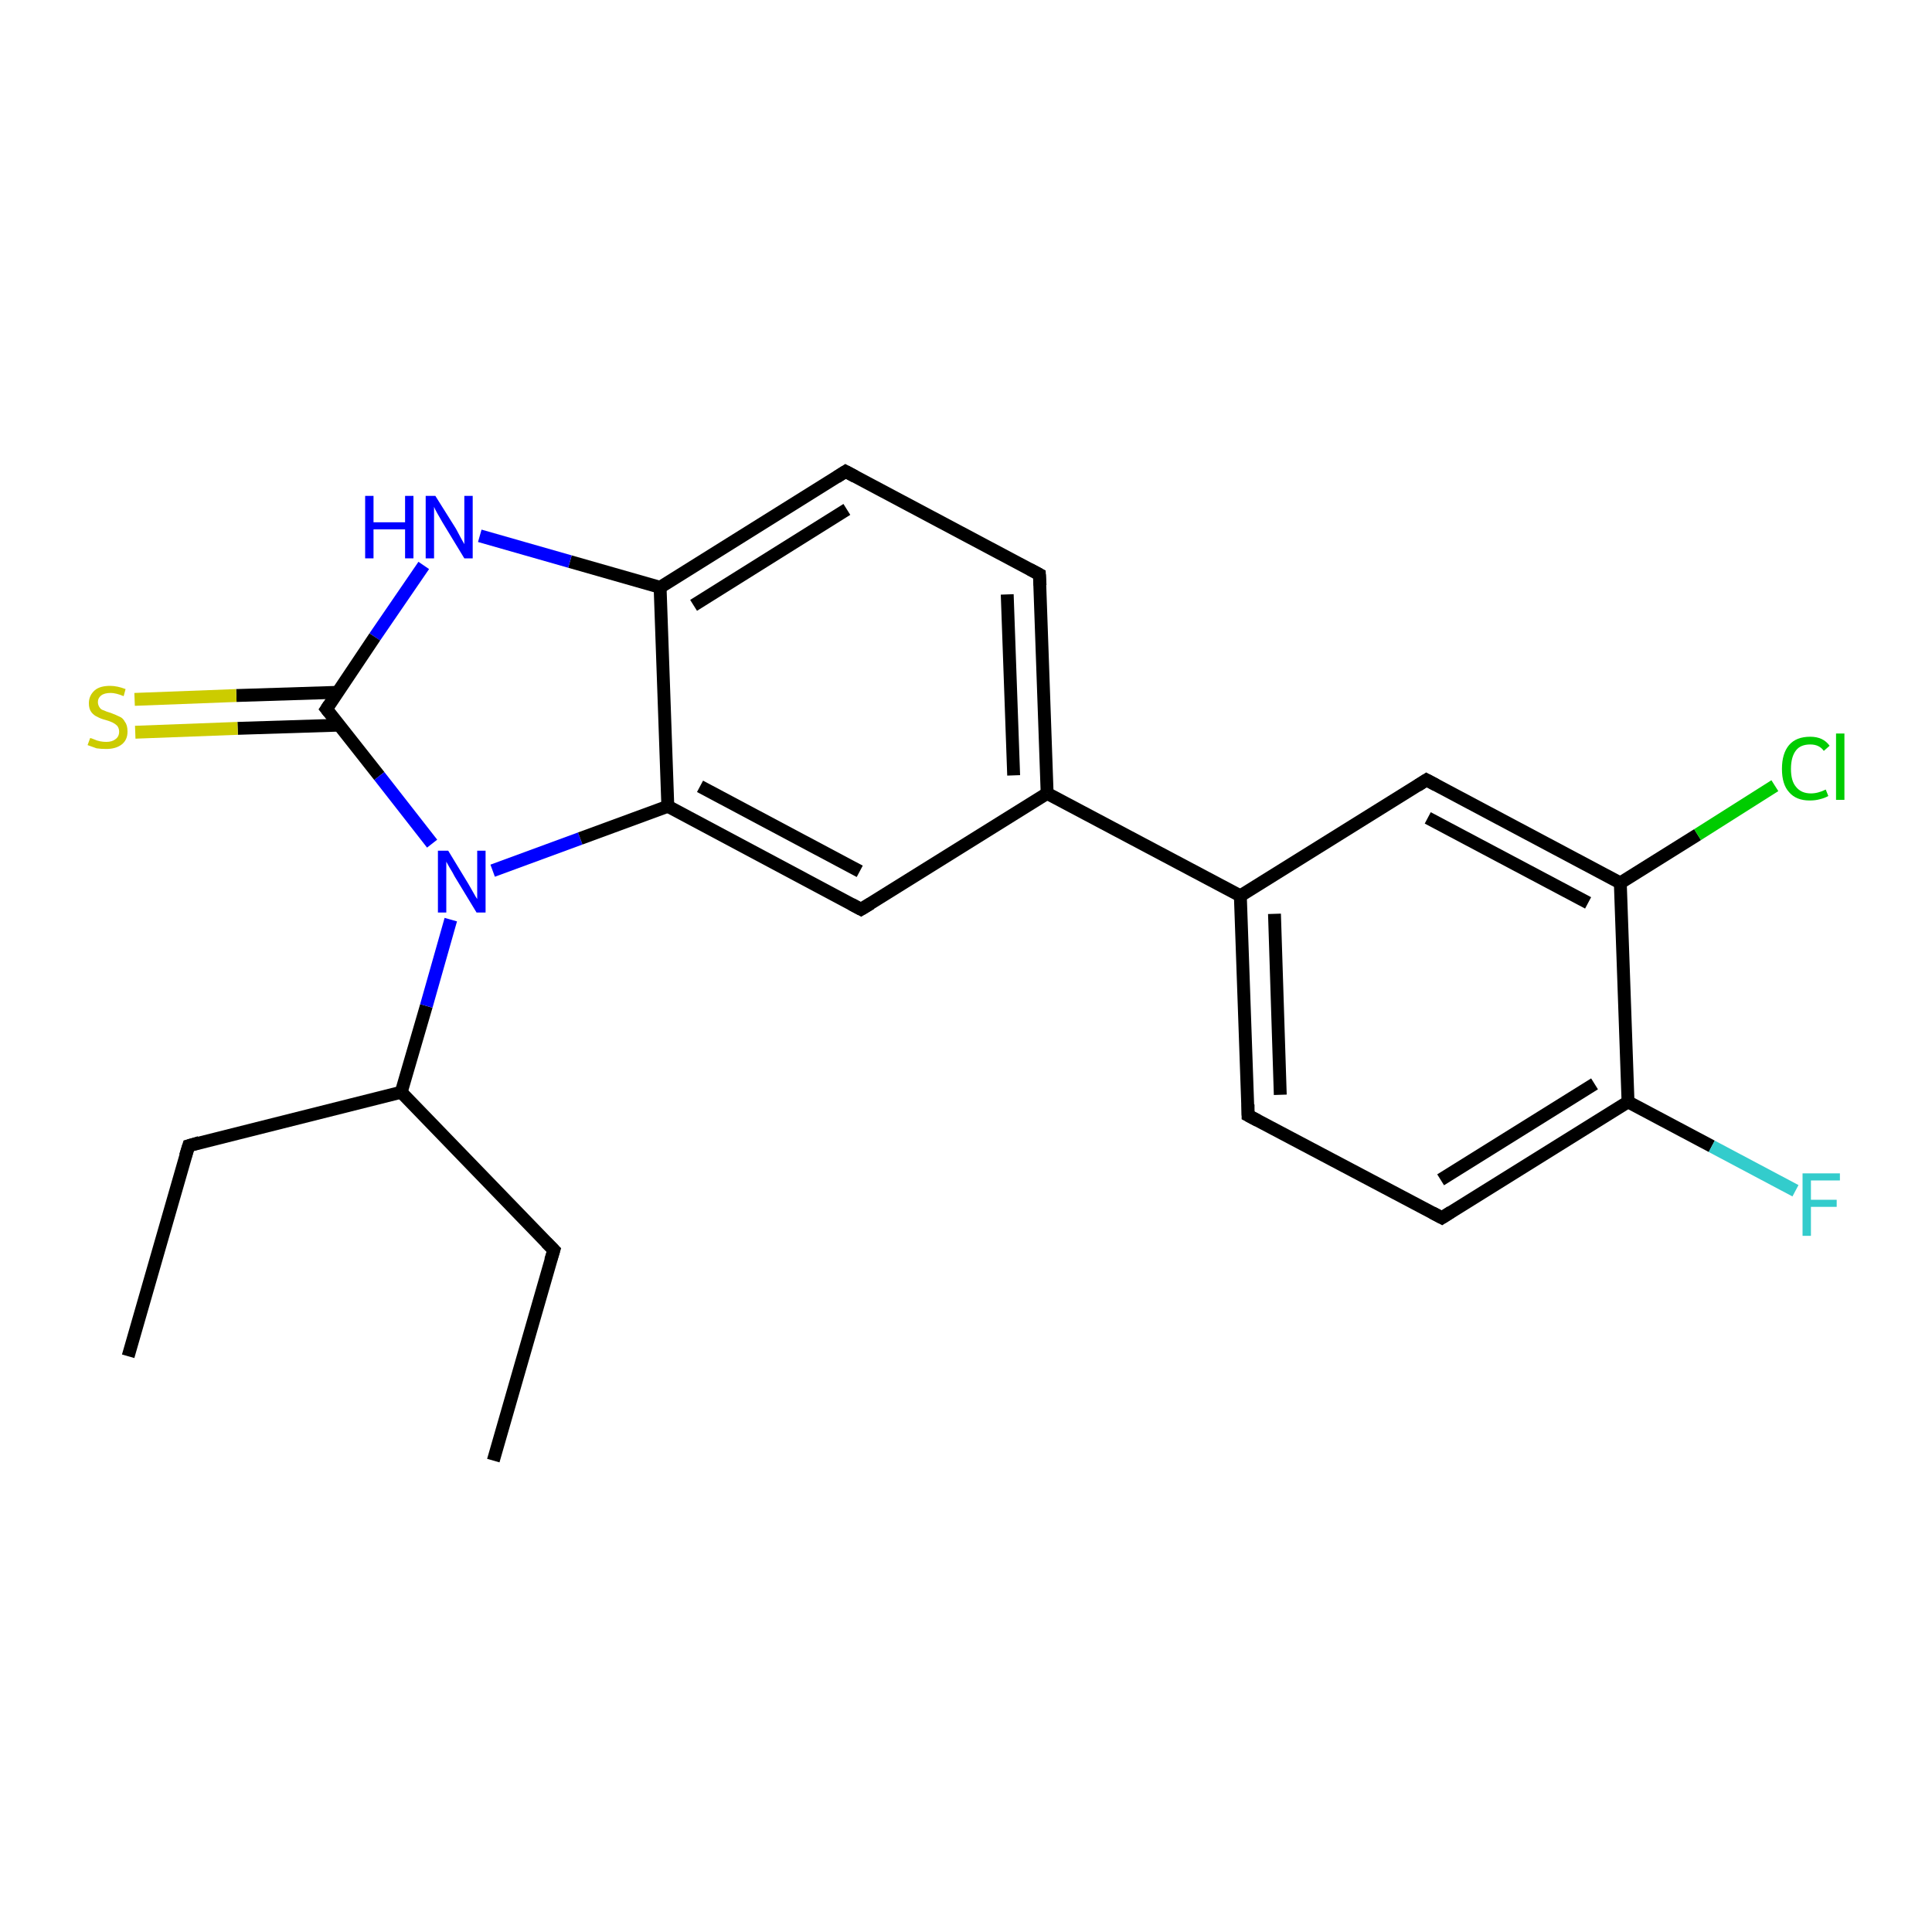 <?xml version='1.0' encoding='iso-8859-1'?>
<svg version='1.1' baseProfile='full'
              xmlns='http://www.w3.org/2000/svg'
                      xmlns:rdkit='http://www.rdkit.org/xml'
                      xmlns:xlink='http://www.w3.org/1999/xlink'
                  xml:space='preserve'
width='300px' height='300px' viewBox='0 0 300 300'>
<!-- END OF HEADER -->
<rect style='opacity:1.0;fill:#FFFFFF;stroke:none' width='300.0' height='300.0' x='0.0' y='0.0'> </rect>
<path class='bond-0 atom-0 atom-1' d='M 19.9,210.6 L 29.3,177.9' style='fill:none;fill-rule:evenodd;stroke:#000000;stroke-width:2.0px;stroke-linecap:butt;stroke-linejoin:miter;stroke-opacity:1' />
<path class='bond-1 atom-1 atom-2' d='M 29.3,177.9 L 62.3,169.6' style='fill:none;fill-rule:evenodd;stroke:#000000;stroke-width:2.0px;stroke-linecap:butt;stroke-linejoin:miter;stroke-opacity:1' />
<path class='bond-2 atom-2 atom-3' d='M 62.3,169.6 L 86.0,194.1' style='fill:none;fill-rule:evenodd;stroke:#000000;stroke-width:2.0px;stroke-linecap:butt;stroke-linejoin:miter;stroke-opacity:1' />
<path class='bond-3 atom-3 atom-4' d='M 86.0,194.1 L 76.6,226.8' style='fill:none;fill-rule:evenodd;stroke:#000000;stroke-width:2.0px;stroke-linecap:butt;stroke-linejoin:miter;stroke-opacity:1' />
<path class='bond-4 atom-2 atom-5' d='M 62.3,169.6 L 66.2,156.2' style='fill:none;fill-rule:evenodd;stroke:#000000;stroke-width:2.0px;stroke-linecap:butt;stroke-linejoin:miter;stroke-opacity:1' />
<path class='bond-4 atom-2 atom-5' d='M 66.2,156.2 L 70.0,142.8' style='fill:none;fill-rule:evenodd;stroke:#0000FF;stroke-width:2.0px;stroke-linecap:butt;stroke-linejoin:miter;stroke-opacity:1' />
<path class='bond-5 atom-5 atom-6' d='M 76.5,135.2 L 90.1,130.2' style='fill:none;fill-rule:evenodd;stroke:#0000FF;stroke-width:2.0px;stroke-linecap:butt;stroke-linejoin:miter;stroke-opacity:1' />
<path class='bond-5 atom-5 atom-6' d='M 90.1,130.2 L 103.7,125.2' style='fill:none;fill-rule:evenodd;stroke:#000000;stroke-width:2.0px;stroke-linecap:butt;stroke-linejoin:miter;stroke-opacity:1' />
<path class='bond-6 atom-6 atom-7' d='M 103.7,125.2 L 133.7,141.2' style='fill:none;fill-rule:evenodd;stroke:#000000;stroke-width:2.0px;stroke-linecap:butt;stroke-linejoin:miter;stroke-opacity:1' />
<path class='bond-6 atom-6 atom-7' d='M 108.7,122.1 L 133.5,135.3' style='fill:none;fill-rule:evenodd;stroke:#000000;stroke-width:2.0px;stroke-linecap:butt;stroke-linejoin:miter;stroke-opacity:1' />
<path class='bond-7 atom-7 atom-8' d='M 133.7,141.2 L 162.6,123.2' style='fill:none;fill-rule:evenodd;stroke:#000000;stroke-width:2.0px;stroke-linecap:butt;stroke-linejoin:miter;stroke-opacity:1' />
<path class='bond-8 atom-8 atom-9' d='M 162.6,123.2 L 161.4,89.2' style='fill:none;fill-rule:evenodd;stroke:#000000;stroke-width:2.0px;stroke-linecap:butt;stroke-linejoin:miter;stroke-opacity:1' />
<path class='bond-8 atom-8 atom-9' d='M 157.4,120.4 L 156.4,92.3' style='fill:none;fill-rule:evenodd;stroke:#000000;stroke-width:2.0px;stroke-linecap:butt;stroke-linejoin:miter;stroke-opacity:1' />
<path class='bond-9 atom-9 atom-10' d='M 161.4,89.2 L 131.3,73.2' style='fill:none;fill-rule:evenodd;stroke:#000000;stroke-width:2.0px;stroke-linecap:butt;stroke-linejoin:miter;stroke-opacity:1' />
<path class='bond-10 atom-10 atom-11' d='M 131.3,73.2 L 102.5,91.2' style='fill:none;fill-rule:evenodd;stroke:#000000;stroke-width:2.0px;stroke-linecap:butt;stroke-linejoin:miter;stroke-opacity:1' />
<path class='bond-10 atom-10 atom-11' d='M 131.5,79.1 L 107.7,94.0' style='fill:none;fill-rule:evenodd;stroke:#000000;stroke-width:2.0px;stroke-linecap:butt;stroke-linejoin:miter;stroke-opacity:1' />
<path class='bond-11 atom-11 atom-12' d='M 102.5,91.2 L 88.5,87.2' style='fill:none;fill-rule:evenodd;stroke:#000000;stroke-width:2.0px;stroke-linecap:butt;stroke-linejoin:miter;stroke-opacity:1' />
<path class='bond-11 atom-11 atom-12' d='M 88.5,87.2 L 74.5,83.2' style='fill:none;fill-rule:evenodd;stroke:#0000FF;stroke-width:2.0px;stroke-linecap:butt;stroke-linejoin:miter;stroke-opacity:1' />
<path class='bond-12 atom-12 atom-13' d='M 65.8,87.8 L 58.2,98.9' style='fill:none;fill-rule:evenodd;stroke:#0000FF;stroke-width:2.0px;stroke-linecap:butt;stroke-linejoin:miter;stroke-opacity:1' />
<path class='bond-12 atom-12 atom-13' d='M 58.2,98.9 L 50.7,110.1' style='fill:none;fill-rule:evenodd;stroke:#000000;stroke-width:2.0px;stroke-linecap:butt;stroke-linejoin:miter;stroke-opacity:1' />
<path class='bond-13 atom-13 atom-14' d='M 52.5,107.5 L 36.7,108.0' style='fill:none;fill-rule:evenodd;stroke:#000000;stroke-width:2.0px;stroke-linecap:butt;stroke-linejoin:miter;stroke-opacity:1' />
<path class='bond-13 atom-13 atom-14' d='M 36.7,108.0 L 20.9,108.6' style='fill:none;fill-rule:evenodd;stroke:#CCCC00;stroke-width:2.0px;stroke-linecap:butt;stroke-linejoin:miter;stroke-opacity:1' />
<path class='bond-13 atom-13 atom-14' d='M 52.7,112.6 L 36.9,113.1' style='fill:none;fill-rule:evenodd;stroke:#000000;stroke-width:2.0px;stroke-linecap:butt;stroke-linejoin:miter;stroke-opacity:1' />
<path class='bond-13 atom-13 atom-14' d='M 36.9,113.1 L 21.0,113.7' style='fill:none;fill-rule:evenodd;stroke:#CCCC00;stroke-width:2.0px;stroke-linecap:butt;stroke-linejoin:miter;stroke-opacity:1' />
<path class='bond-14 atom-8 atom-15' d='M 162.6,123.2 L 192.6,139.1' style='fill:none;fill-rule:evenodd;stroke:#000000;stroke-width:2.0px;stroke-linecap:butt;stroke-linejoin:miter;stroke-opacity:1' />
<path class='bond-15 atom-15 atom-16' d='M 192.6,139.1 L 193.8,173.2' style='fill:none;fill-rule:evenodd;stroke:#000000;stroke-width:2.0px;stroke-linecap:butt;stroke-linejoin:miter;stroke-opacity:1' />
<path class='bond-15 atom-15 atom-16' d='M 197.9,141.9 L 198.8,170.0' style='fill:none;fill-rule:evenodd;stroke:#000000;stroke-width:2.0px;stroke-linecap:butt;stroke-linejoin:miter;stroke-opacity:1' />
<path class='bond-16 atom-16 atom-17' d='M 193.8,173.2 L 223.9,189.1' style='fill:none;fill-rule:evenodd;stroke:#000000;stroke-width:2.0px;stroke-linecap:butt;stroke-linejoin:miter;stroke-opacity:1' />
<path class='bond-17 atom-17 atom-18' d='M 223.9,189.1 L 252.8,171.1' style='fill:none;fill-rule:evenodd;stroke:#000000;stroke-width:2.0px;stroke-linecap:butt;stroke-linejoin:miter;stroke-opacity:1' />
<path class='bond-17 atom-17 atom-18' d='M 223.7,183.2 L 247.6,168.3' style='fill:none;fill-rule:evenodd;stroke:#000000;stroke-width:2.0px;stroke-linecap:butt;stroke-linejoin:miter;stroke-opacity:1' />
<path class='bond-18 atom-18 atom-19' d='M 252.8,171.1 L 265.8,178.0' style='fill:none;fill-rule:evenodd;stroke:#000000;stroke-width:2.0px;stroke-linecap:butt;stroke-linejoin:miter;stroke-opacity:1' />
<path class='bond-18 atom-18 atom-19' d='M 265.8,178.0 L 278.8,184.9' style='fill:none;fill-rule:evenodd;stroke:#33CCCC;stroke-width:2.0px;stroke-linecap:butt;stroke-linejoin:miter;stroke-opacity:1' />
<path class='bond-19 atom-18 atom-20' d='M 252.8,171.1 L 251.6,137.1' style='fill:none;fill-rule:evenodd;stroke:#000000;stroke-width:2.0px;stroke-linecap:butt;stroke-linejoin:miter;stroke-opacity:1' />
<path class='bond-20 atom-20 atom-21' d='M 251.6,137.1 L 263.6,129.6' style='fill:none;fill-rule:evenodd;stroke:#000000;stroke-width:2.0px;stroke-linecap:butt;stroke-linejoin:miter;stroke-opacity:1' />
<path class='bond-20 atom-20 atom-21' d='M 263.6,129.6 L 275.6,122.0' style='fill:none;fill-rule:evenodd;stroke:#00CC00;stroke-width:2.0px;stroke-linecap:butt;stroke-linejoin:miter;stroke-opacity:1' />
<path class='bond-21 atom-20 atom-22' d='M 251.6,137.1 L 221.5,121.1' style='fill:none;fill-rule:evenodd;stroke:#000000;stroke-width:2.0px;stroke-linecap:butt;stroke-linejoin:miter;stroke-opacity:1' />
<path class='bond-21 atom-20 atom-22' d='M 246.6,140.2 L 221.7,127.0' style='fill:none;fill-rule:evenodd;stroke:#000000;stroke-width:2.0px;stroke-linecap:butt;stroke-linejoin:miter;stroke-opacity:1' />
<path class='bond-22 atom-13 atom-5' d='M 50.7,110.1 L 58.9,120.5' style='fill:none;fill-rule:evenodd;stroke:#000000;stroke-width:2.0px;stroke-linecap:butt;stroke-linejoin:miter;stroke-opacity:1' />
<path class='bond-22 atom-13 atom-5' d='M 58.9,120.5 L 67.1,131.0' style='fill:none;fill-rule:evenodd;stroke:#0000FF;stroke-width:2.0px;stroke-linecap:butt;stroke-linejoin:miter;stroke-opacity:1' />
<path class='bond-23 atom-22 atom-15' d='M 221.5,121.1 L 192.6,139.1' style='fill:none;fill-rule:evenodd;stroke:#000000;stroke-width:2.0px;stroke-linecap:butt;stroke-linejoin:miter;stroke-opacity:1' />
<path class='bond-24 atom-11 atom-6' d='M 102.5,91.2 L 103.7,125.2' style='fill:none;fill-rule:evenodd;stroke:#000000;stroke-width:2.0px;stroke-linecap:butt;stroke-linejoin:miter;stroke-opacity:1' />
<path d='M 28.8,179.5 L 29.3,177.9 L 31.0,177.4' style='fill:none;stroke:#000000;stroke-width:2.0px;stroke-linecap:butt;stroke-linejoin:miter;stroke-opacity:1;' />
<path d='M 84.8,192.9 L 86.0,194.1 L 85.5,195.7' style='fill:none;stroke:#000000;stroke-width:2.0px;stroke-linecap:butt;stroke-linejoin:miter;stroke-opacity:1;' />
<path d='M 132.2,140.4 L 133.7,141.2 L 135.2,140.3' style='fill:none;stroke:#000000;stroke-width:2.0px;stroke-linecap:butt;stroke-linejoin:miter;stroke-opacity:1;' />
<path d='M 161.5,90.9 L 161.4,89.2 L 159.9,88.4' style='fill:none;stroke:#000000;stroke-width:2.0px;stroke-linecap:butt;stroke-linejoin:miter;stroke-opacity:1;' />
<path d='M 132.8,74.0 L 131.3,73.2 L 129.9,74.1' style='fill:none;stroke:#000000;stroke-width:2.0px;stroke-linecap:butt;stroke-linejoin:miter;stroke-opacity:1;' />
<path d='M 51.1,109.5 L 50.7,110.1 L 51.1,110.6' style='fill:none;stroke:#000000;stroke-width:2.0px;stroke-linecap:butt;stroke-linejoin:miter;stroke-opacity:1;' />
<path d='M 193.8,171.5 L 193.8,173.2 L 195.3,174.0' style='fill:none;stroke:#000000;stroke-width:2.0px;stroke-linecap:butt;stroke-linejoin:miter;stroke-opacity:1;' />
<path d='M 222.4,188.3 L 223.9,189.1 L 225.3,188.2' style='fill:none;stroke:#000000;stroke-width:2.0px;stroke-linecap:butt;stroke-linejoin:miter;stroke-opacity:1;' />
<path d='M 223.0,121.9 L 221.5,121.1 L 220.1,122.0' style='fill:none;stroke:#000000;stroke-width:2.0px;stroke-linecap:butt;stroke-linejoin:miter;stroke-opacity:1;' />
<path class='atom-5' d='M 69.6 132.1
L 72.7 137.2
Q 73.0 137.7, 73.5 138.6
Q 74.0 139.5, 74.1 139.6
L 74.1 132.1
L 75.4 132.1
L 75.4 141.7
L 74.0 141.7
L 70.6 136.1
Q 70.3 135.5, 69.8 134.7
Q 69.4 134.0, 69.3 133.8
L 69.3 141.7
L 68.0 141.7
L 68.0 132.1
L 69.6 132.1
' fill='#0000FF'/>
<path class='atom-12' d='M 56.7 77.0
L 58.0 77.0
L 58.0 81.1
L 62.9 81.1
L 62.9 77.0
L 64.2 77.0
L 64.2 86.7
L 62.9 86.7
L 62.9 82.2
L 58.0 82.2
L 58.0 86.7
L 56.7 86.7
L 56.7 77.0
' fill='#0000FF'/>
<path class='atom-12' d='M 67.6 77.0
L 70.8 82.1
Q 71.1 82.7, 71.6 83.6
Q 72.1 84.5, 72.1 84.5
L 72.1 77.0
L 73.4 77.0
L 73.4 86.7
L 72.1 86.7
L 68.7 81.1
Q 68.3 80.4, 67.9 79.7
Q 67.5 79.0, 67.4 78.7
L 67.4 86.7
L 66.1 86.7
L 66.1 77.0
L 67.6 77.0
' fill='#0000FF'/>
<path class='atom-14' d='M 14.0 114.6
Q 14.1 114.6, 14.6 114.8
Q 15.0 115.0, 15.5 115.1
Q 16.0 115.2, 16.5 115.2
Q 17.4 115.2, 17.9 114.8
Q 18.5 114.4, 18.5 113.6
Q 18.5 113.1, 18.2 112.7
Q 17.9 112.4, 17.5 112.2
Q 17.1 112.0, 16.4 111.8
Q 15.6 111.6, 15.1 111.3
Q 14.6 111.1, 14.2 110.6
Q 13.8 110.1, 13.8 109.2
Q 13.8 108.0, 14.7 107.2
Q 15.5 106.5, 17.1 106.5
Q 18.2 106.5, 19.5 107.0
L 19.2 108.1
Q 18.0 107.6, 17.2 107.6
Q 16.2 107.6, 15.7 108.0
Q 15.2 108.4, 15.2 109.0
Q 15.2 109.5, 15.5 109.9
Q 15.7 110.2, 16.1 110.3
Q 16.5 110.5, 17.2 110.7
Q 18.0 111.0, 18.6 111.3
Q 19.1 111.5, 19.4 112.1
Q 19.8 112.6, 19.8 113.6
Q 19.8 114.9, 18.9 115.6
Q 18.0 116.3, 16.5 116.3
Q 15.7 116.3, 15.0 116.2
Q 14.4 116.0, 13.6 115.7
L 14.0 114.6
' fill='#CCCC00'/>
<path class='atom-19' d='M 279.9 182.2
L 285.7 182.2
L 285.7 183.3
L 281.2 183.3
L 281.2 186.3
L 285.2 186.3
L 285.2 187.4
L 281.2 187.4
L 281.2 191.9
L 279.9 191.9
L 279.9 182.2
' fill='#33CCCC'/>
<path class='atom-21' d='M 276.7 119.4
Q 276.7 117.0, 277.8 115.7
Q 278.9 114.4, 281.1 114.4
Q 283.1 114.4, 284.1 115.8
L 283.2 116.6
Q 282.5 115.6, 281.1 115.6
Q 279.6 115.6, 278.9 116.5
Q 278.1 117.5, 278.1 119.4
Q 278.1 121.3, 278.9 122.2
Q 279.7 123.2, 281.2 123.2
Q 282.3 123.2, 283.5 122.6
L 283.9 123.6
Q 283.4 123.9, 282.6 124.1
Q 281.9 124.3, 281.0 124.3
Q 278.9 124.3, 277.8 123.0
Q 276.7 121.8, 276.7 119.4
' fill='#00CC00'/>
<path class='atom-21' d='M 285.1 113.9
L 286.4 113.9
L 286.4 124.2
L 285.1 124.2
L 285.1 113.9
' fill='#00CC00'/>
</svg>
